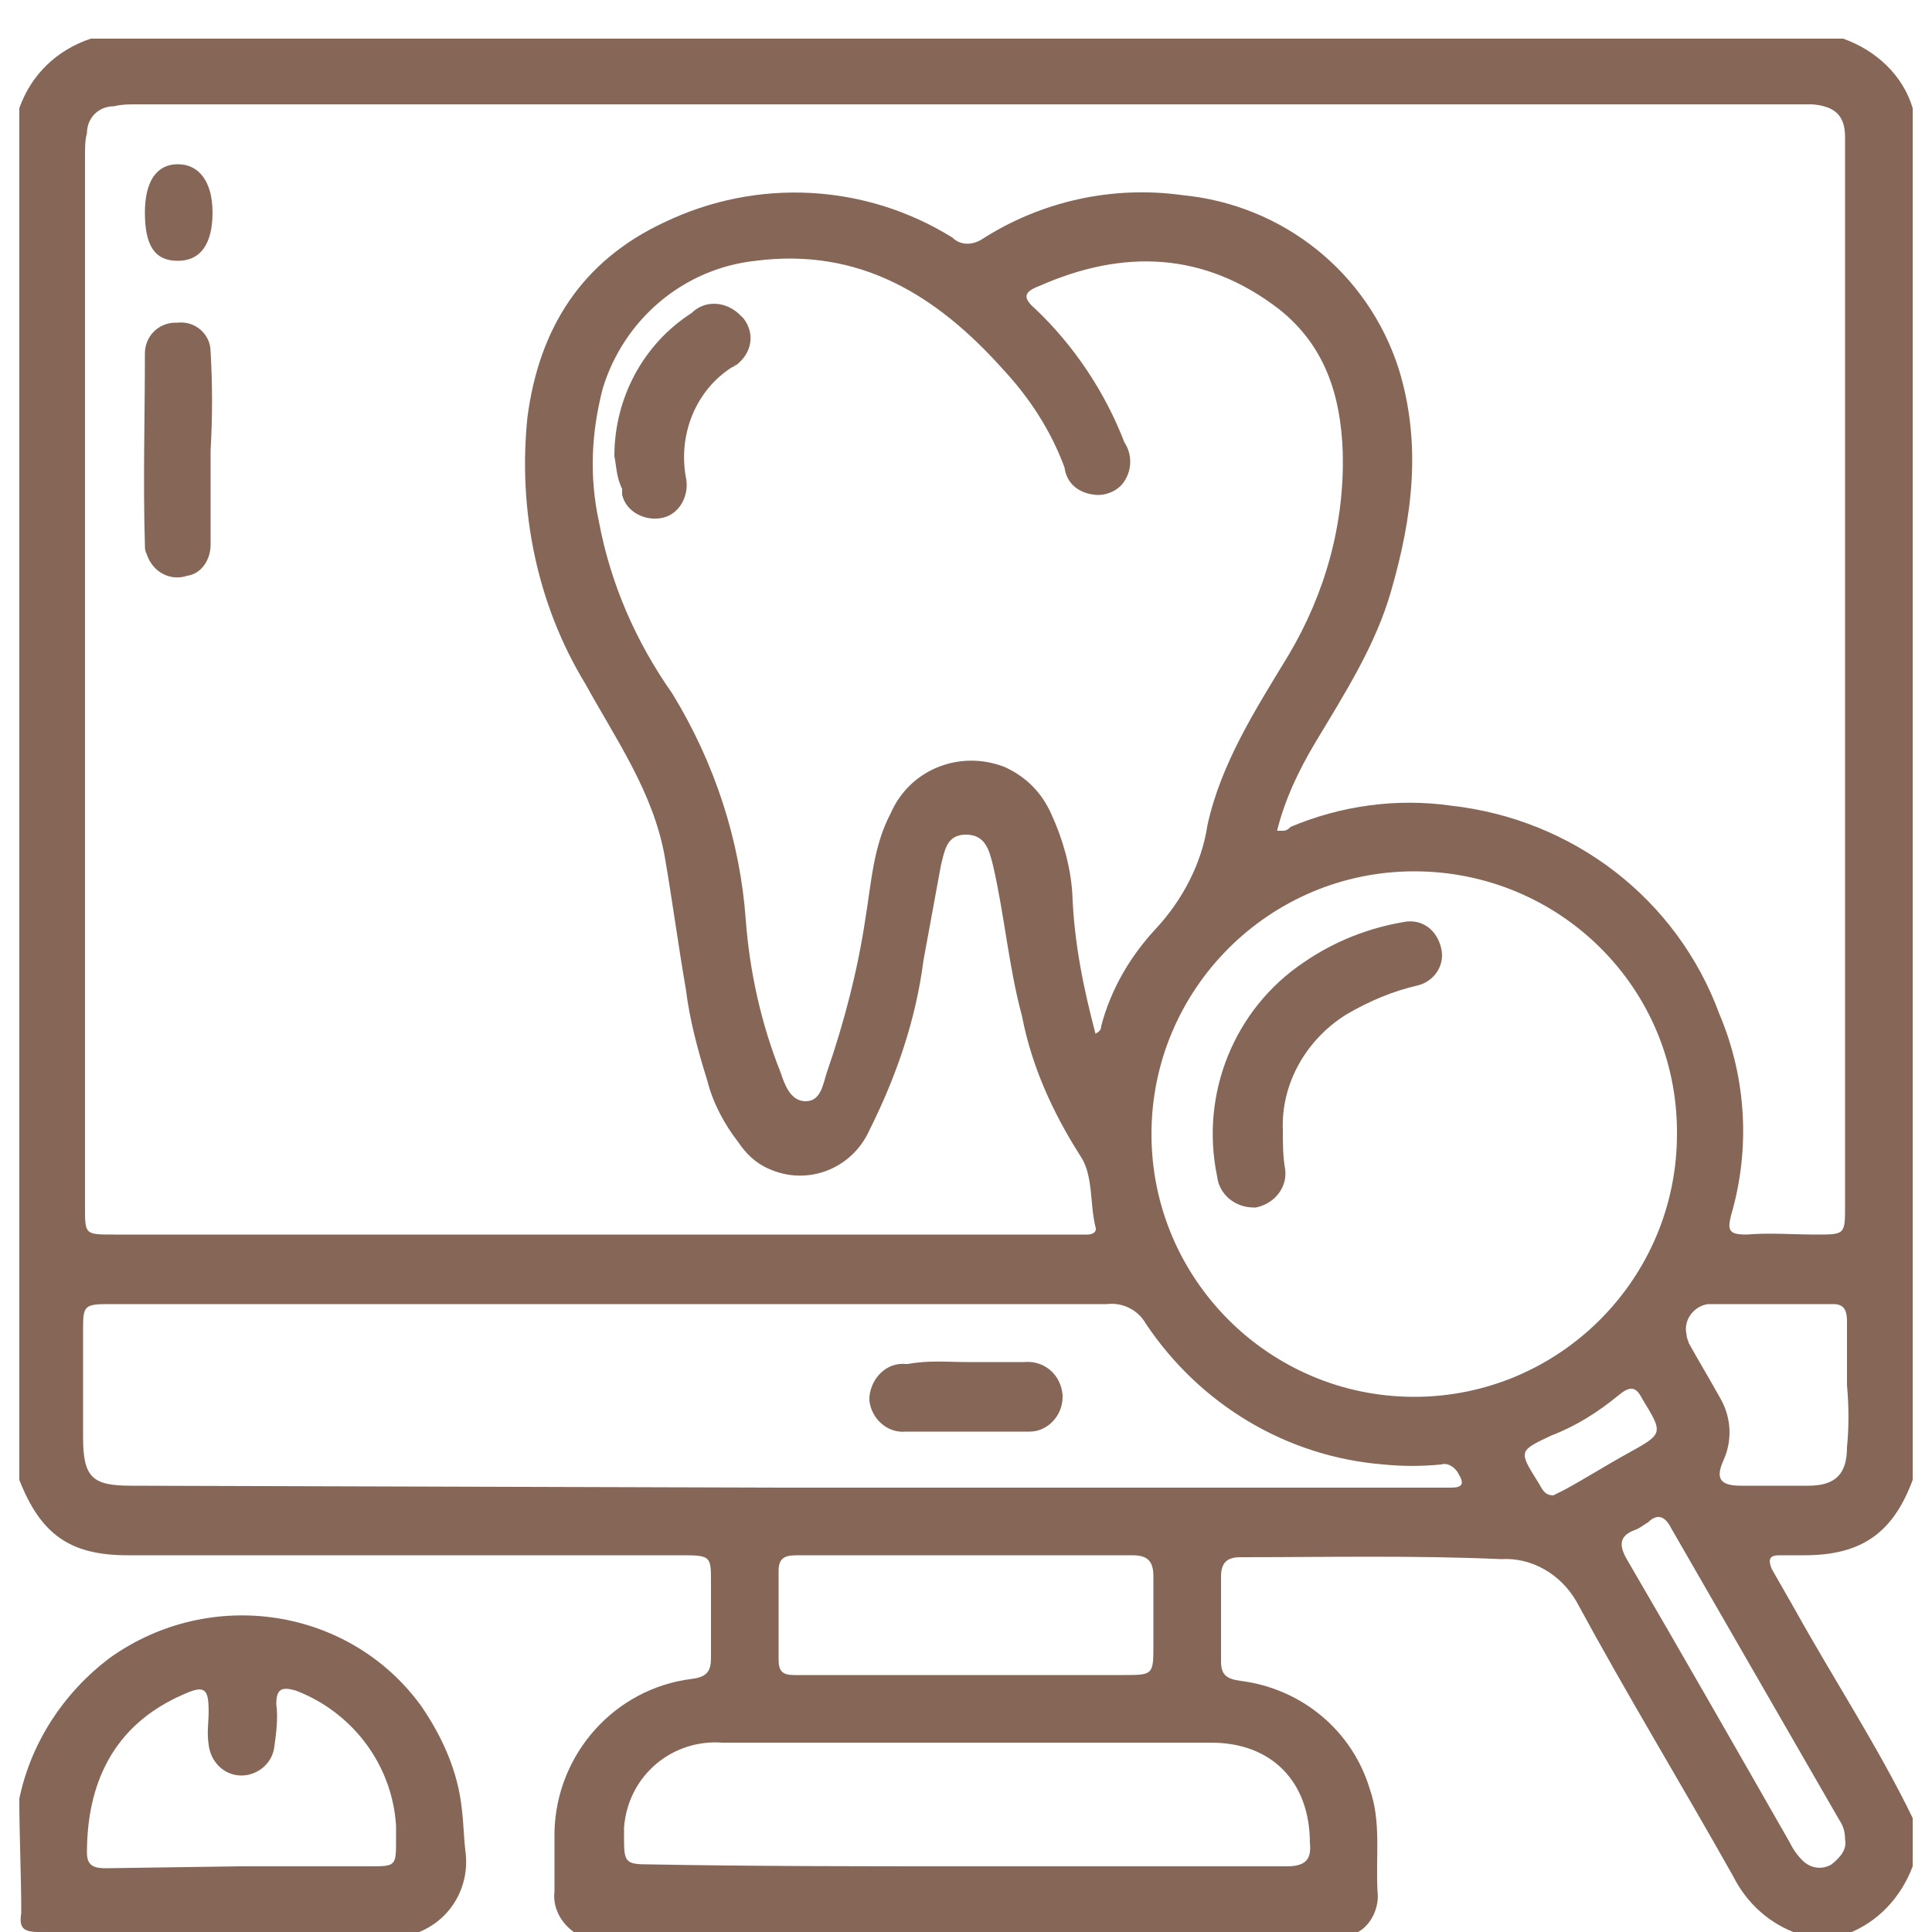<?xml version="1.0" encoding="utf-8"?>
<!-- Generator: Adobe Illustrator 26.0.1, SVG Export Plug-In . SVG Version: 6.00 Build 0)  -->
<svg version="1.1" id="Layer_1" xmlns="http://www.w3.org/2000/svg" xmlns:xlink="http://www.w3.org/1999/xlink" x="0px" y="0px"
	 viewBox="0 0 100 100" style="enable-background:new 0 0 100 100;" xml:space="preserve">
<style type="text/css">
	.st0{fill:#866657;}
</style>
<path class="st0" d="M70.3,100H29.7c-0.7-0.5-1.1-1.3-1-2.1c0-1,0-2,0-3.1c0.1-4,3.1-7.4,7.1-7.9c0.8-0.1,1-0.4,1-1.1
	c0-1.3,0-2.6,0-3.9s0-1.4-1.4-1.4H6.6c-3,0-4.5-1.1-5.6-3.9v-71C1.6,3.9,2.9,2.6,4.7,2h90.7c1.7,0.6,3.1,1.9,3.6,3.6v71
	c-1,2.7-2.6,3.9-5.6,3.9h-1.3c-0.5,0-0.6,0.2-0.4,0.7c0.4,0.7,0.8,1.4,1.2,2.1c2,3.6,4.3,7.1,6.1,10.8v2.5c-0.6,1.6-1.8,2.9-3.4,3.5
	h-2.5c-1.5-0.5-2.7-1.6-3.4-3c-2.7-4.8-5.5-9.4-8.1-14.2c-0.8-1.4-2.3-2.3-3.9-2.2c-4.5-0.2-9-0.1-13.5-0.1c-0.7,0-1,0.3-1,1
	c0,1.5,0,2.9,0,4.4c0,0.7,0.3,0.9,1,1c3.2,0.4,5.8,2.6,6.7,5.6c0.6,1.7,0.3,3.5,0.4,5.3C71.4,98.7,71,99.6,70.3,100z M66.1,43
	c0.1,0,0.2,0,0.3,0c0.2,0,0.3-0.1,0.4-0.2c2.6-1.1,5.5-1.5,8.3-1.1c6.3,0.7,11.7,4.8,13.9,10.8c1.4,3.3,1.6,7,0.6,10.4
	c-0.2,0.8-0.1,1,0.8,1c1.2-0.1,2.4,0,3.6,0c1.5,0,1.5,0,1.5-1.5V8.2c0-0.3,0-0.7,0-1.1C95.5,6,95,5.5,93.8,5.4c-0.3,0-0.6,0-0.9,0
	H7.1c-0.4,0-0.8,0-1.2,0.1c-0.8,0-1.4,0.6-1.4,1.4C4.4,7.2,4.4,7.7,4.4,8.1v54.4c0,1.4,0,1.4,1.5,1.4h50.4c0.2,0,0.5-0.1,0.4-0.4
	c-0.3-1.2-0.1-2.7-0.8-3.7c-1.4-2.2-2.5-4.6-3-7.2c-0.7-2.6-0.9-5.2-1.5-7.8c-0.2-0.8-0.4-1.6-1.4-1.6s-1.1,0.8-1.3,1.6
	c-0.3,1.6-0.6,3.3-0.9,4.9c-0.4,3.1-1.4,6-2.8,8.8c-0.9,2-3.2,2.9-5.2,2c-0.7-0.3-1.2-0.8-1.6-1.4c-0.7-0.9-1.3-2-1.6-3.2
	c-0.5-1.6-0.9-3.1-1.1-4.7c-0.4-2.3-0.7-4.6-1.1-6.9c-0.6-3.3-2.5-6-4.1-8.9c-2.5-4.1-3.5-9-3-13.8c0.6-4.6,2.8-8.1,7.1-10.1
	c4.8-2.3,10.4-2,14.9,0.8c0.4,0.4,1,0.4,1.5,0.1c3.1-2,6.8-2.8,10.4-2.3c5.2,0.5,9.6,4,11.2,9c1.2,3.9,0.7,7.7-0.4,11.5
	c-0.8,2.8-2.4,5.3-3.9,7.8C67.2,39.9,66.5,41.4,66.1,43L66.1,43z M56.7,53.5c0.2-0.1,0.3-0.2,0.3-0.4c0.5-1.9,1.5-3.6,2.8-5
	c1.4-1.5,2.4-3.4,2.7-5.4c0.7-3.2,2.5-6,4.2-8.8c1.9-3.2,2.9-6.8,2.8-10.5c-0.1-2.9-0.9-5.5-3.3-7.4c-3.9-3-8.1-3.1-12.4-1.2
	c-0.8,0.3-0.9,0.6-0.2,1.2c2,1.9,3.6,4.3,4.6,6.9c0.4,0.6,0.4,1.4,0,2c-0.3,0.5-1,0.8-1.6,0.7c-0.8-0.1-1.4-0.6-1.5-1.4
	c-0.7-1.9-1.8-3.6-3.2-5.1c-3.4-3.8-7.4-6.3-12.8-5.6c-3.7,0.4-6.8,3-7.9,6.6c-0.6,2.3-0.7,4.6-0.2,6.9c0.6,3.2,1.9,6.2,3.8,8.9
	c2.2,3.6,3.5,7.6,3.8,11.7c0.2,2.7,0.8,5.4,1.8,7.9c0.2,0.6,0.5,1.5,1.3,1.5s0.9-0.9,1.1-1.5c0.9-2.6,1.6-5.3,2-8
	c0.3-1.8,0.4-3.7,1.3-5.4c1-2.3,3.6-3.3,5.9-2.4c1.1,0.5,1.9,1.3,2.4,2.4c0.6,1.3,1,2.7,1.1,4.1C55.6,48.9,56.1,51.2,56.7,53.5
	L56.7,53.5z M40.5,77h33.7c0.3,0,0.6,0,0.9,0c0.6,0,0.7-0.2,0.4-0.7c-0.2-0.4-0.6-0.6-0.9-0.5c-1,0.1-2,0.1-3,0
	c-5-0.4-9.5-3.1-12.3-7.3c-0.4-0.7-1.2-1.1-2-1c-7.9,0-15.8,0-23.6,0H5.6c-1.2,0-1.3,0.1-1.3,1.2v5.7c0,2.1,0.5,2.5,2.5,2.5L40.5,77
	z M73.2,45.1c-7.5,0-13.6,6.1-13.6,13.6s6.1,13.6,13.6,13.6c7.5,0,13.6-6.1,13.6-13.6c0,0,0-0.1,0-0.1
	C86.8,51.1,80.7,45.1,73.2,45.1z M50,96.6c5.5,0,11.1,0,16.6,0c0.9,0,1.3-0.3,1.2-1.2c0-3.2-2-5.2-5.1-5.2c-8.4,0-16.9,0-25.3,0
	c-2.6-0.2-4.9,1.7-5.1,4.4c0,0.2,0,0.4,0,0.6c0,1.2,0.1,1.3,1.3,1.3C39,96.6,44.5,96.6,50,96.6z M50,80.5h-8.6c-0.6,0-1.1,0-1.1,0.8
	c0,1.5,0,3.1,0,4.6c0,0.6,0.2,0.8,0.8,0.8h17c1.6,0,1.6,0,1.6-1.6c0-1.2,0-2.4,0-3.5c0-0.8-0.3-1.1-1.1-1.1
	C55.7,80.5,52.9,80.5,50,80.5z M95.6,71.7L95.6,71.7c0-1.1,0-2.2,0-3.3c0-0.5-0.1-0.9-0.7-0.9c-2.2,0-4.3,0-6.5,0
	c-0.7,0.1-1.3,0.8-1.1,1.6c0,0.2,0.1,0.3,0.1,0.4c0.5,0.9,1.1,1.9,1.6,2.8c0.6,1,0.7,2.2,0.2,3.3c-0.4,0.9-0.2,1.3,0.9,1.3
	s2.4,0,3.5,0c1.4,0,2-0.6,2-2C95.7,73.9,95.7,72.8,95.6,71.7L95.6,71.7z M95.5,95.2c0-0.4-0.1-0.7-0.3-1l-8.7-15.1
	c-0.3-0.6-0.7-0.8-1.2-0.3c-0.2,0.1-0.4,0.3-0.7,0.4c-0.8,0.3-0.8,0.8-0.4,1.5c2.8,4.8,5.6,9.7,8.4,14.6c0.2,0.4,0.4,0.7,0.7,1
	c0.4,0.4,1,0.5,1.5,0.2C95.3,96.1,95.6,95.7,95.5,95.2L95.5,95.2z M80.4,77.4c0.2-0.1,0.4-0.2,0.6-0.3c1.1-0.6,2.2-1.3,3.3-1.9
	c1.8-1,1.8-1,0.7-2.8c-0.3-0.6-0.6-0.7-1.2-0.2c-1.1,0.9-2.2,1.6-3.5,2.1c-1.7,0.8-1.7,0.8-0.7,2.4C79.8,77,79.9,77.4,80.4,77.4z"/>
<path class="st0" d="M1,93.1c0.6-2.9,2.3-5.5,4.7-7.3c5.2-3.7,12.4-2.6,16.1,2.5c1.1,1.6,1.9,3.4,2.1,5.3c0.1,0.8,0.1,1.5,0.2,2.3
	c0.2,1.7-0.7,3.4-2.4,4.1c-6.6,0-13.2,0-19.7,0c-0.9,0-1-0.3-0.9-1C1.1,97,1,95.1,1,93.1z M12.4,96.6c2.2,0,4.5,0,6.7,0
	c1.4,0,1.4,0,1.4-1.4c0-0.2,0-0.4,0-0.7c-0.2-3.2-2.3-5.9-5.2-7c-0.7-0.2-1-0.1-1,0.7c0.1,0.7,0,1.5-0.1,2.2
	c-0.1,0.9-0.9,1.5-1.7,1.5c-0.9,0-1.6-0.7-1.7-1.6c-0.1-0.6,0-1.2,0-1.7c0-1.2-0.2-1.4-1.3-0.9c-3.7,1.6-5,4.7-5,8.2
	c0,0.7,0.4,0.8,1,0.8L12.4,96.6z"/>
<path class="st0" d="M10.9,23.3c0,1.6,0,3.2,0,4.9c0,0.8-0.5,1.5-1.2,1.6c-0.9,0.3-1.8-0.2-2.1-1.1c-0.1-0.2-0.1-0.3-0.1-0.5
	c-0.1-3.3,0-6.6,0-9.9c0-0.9,0.7-1.6,1.6-1.6c0,0,0,0,0.1,0c0.9-0.1,1.7,0.6,1.7,1.5c0,0,0,0,0,0C11,19.9,11,21.6,10.9,23.3z"/>
<path class="st0" d="M7.5,11c0-1.6,0.6-2.5,1.7-2.5S11,9.4,11,11s-0.6,2.5-1.8,2.5S7.5,12.7,7.5,11z"/>
<path class="st0" d="M31.8,23.6c0-3,1.5-5.8,4-7.4c0.7-0.7,1.8-0.6,2.5,0.1c0.1,0.1,0.1,0.1,0.2,0.2c0.6,0.8,0.4,1.8-0.4,2.4
	c-0.1,0-0.1,0.1-0.2,0.1c-1.9,1.2-2.8,3.5-2.4,5.7c0.2,0.9-0.3,1.9-1.2,2.1c-0.9,0.2-1.9-0.3-2.1-1.2c0-0.1,0-0.2,0-0.3
	C31.9,24.7,31.9,24.1,31.8,23.6z"/>
<path class="st0" d="M50.1,70.5c1,0,1.9,0,2.9,0c1-0.1,1.9,0.6,2,1.7c0,0,0,0.1,0,0.1c0,1-0.8,1.8-1.7,1.8c-0.1,0-0.1,0-0.2,0
	c-2.1,0-4.1,0-6.2,0c-1,0.1-1.8-0.7-1.9-1.6c0-0.1,0-0.1,0-0.2c0.1-1,0.9-1.8,1.9-1.7c0,0,0.1,0,0.1,0C48,70.4,49.1,70.5,50.1,70.5z
	"/>
<path class="st0" d="M72.8,47.7c0.9-0.1,1.6,0.5,1.8,1.4c0.2,0.9-0.4,1.7-1.2,1.9c-1.3,0.3-2.5,0.8-3.7,1.5c-2.1,1.3-3.4,3.6-3.3,6
	c0,0.6,0,1.3,0.1,1.9c0.2,1-0.5,1.9-1.5,2.1c0,0,0,0-0.1,0c-1,0-1.8-0.7-1.9-1.6c-0.9-4.3,0.9-8.7,4.5-11.1
	C69.1,48.7,70.9,48,72.8,47.7z"/>
</svg>
